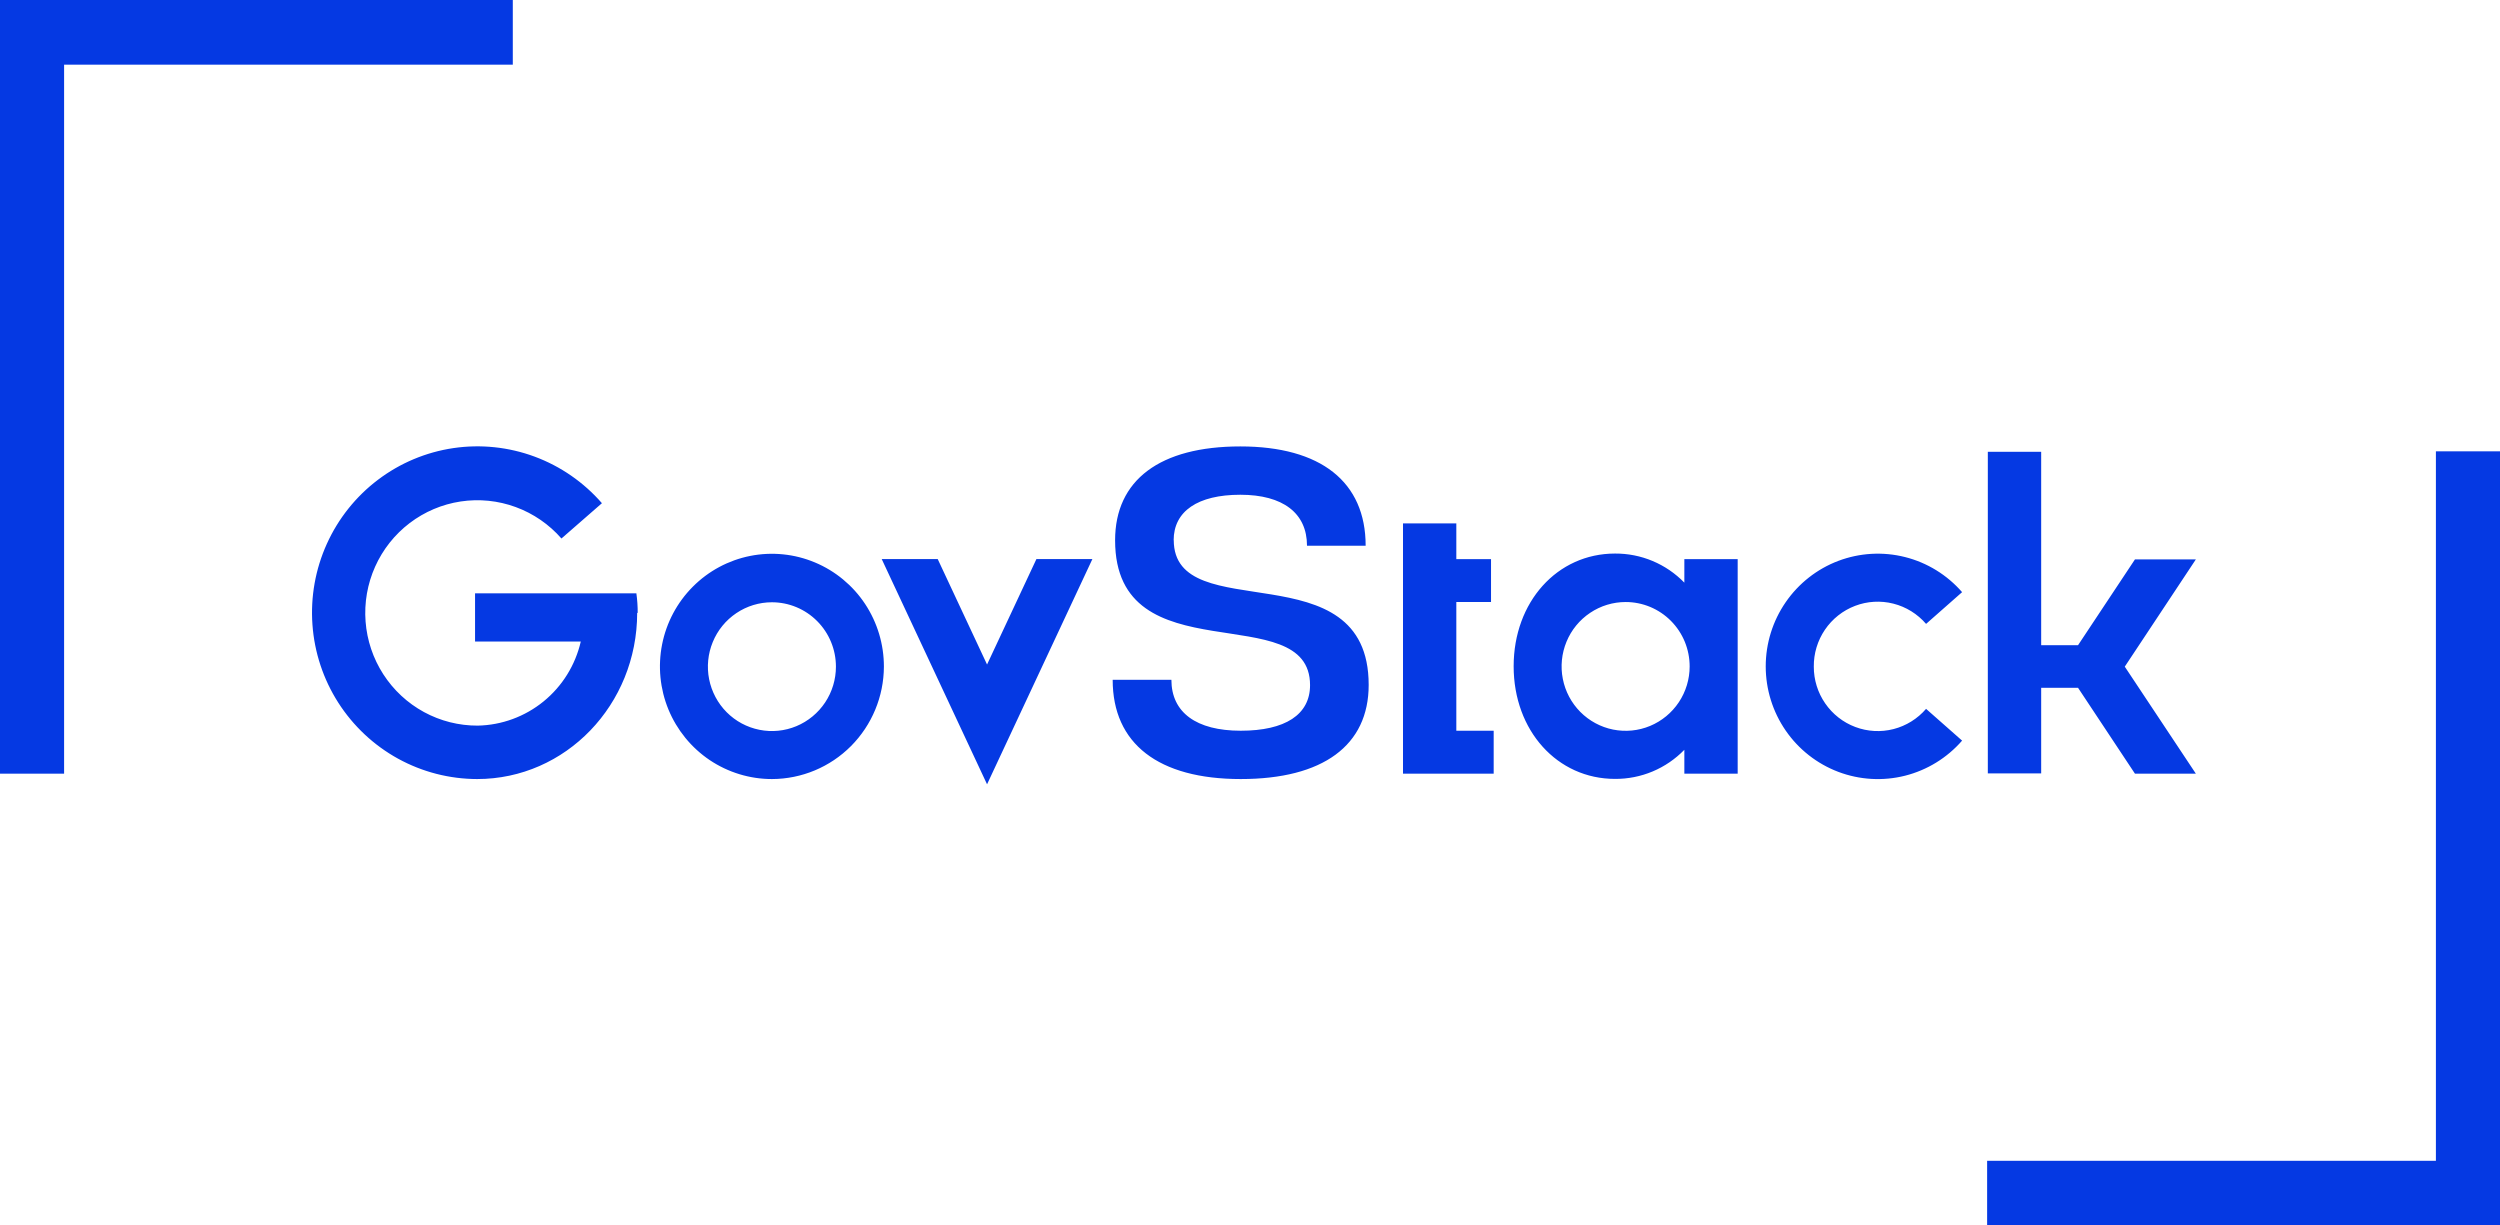 <?xml version="1.0" encoding="UTF-8"?>
<svg xmlns="http://www.w3.org/2000/svg" width="100" height="49" viewBox="0 0 100 49" fill="none">
  <g clip-path="url(#clip0_1932_1700)">
    <path d="M100 49V18.052H97.436V46.431H79.485V49.009H100V49ZM87.835 30.948L84.991 26.666L87.835 22.375H85.399L83.122 25.807H81.647V18.073H79.513V30.936H81.647V27.513H83.122L85.399 30.948H87.835ZM72.552 26.666C72.546 26.139 72.702 25.624 72.997 25.189C73.293 24.754 73.714 24.42 74.204 24.234C74.694 24.047 75.229 24.017 75.736 24.146C76.244 24.275 76.7 24.558 77.043 24.956L78.484 23.686C77.883 22.996 77.088 22.506 76.204 22.283C75.319 22.059 74.388 22.113 73.534 22.435C72.681 22.758 71.946 23.335 71.427 24.089C70.907 24.843 70.629 25.738 70.629 26.655C70.629 27.572 70.907 28.468 71.427 29.222C71.946 29.976 72.681 30.552 73.534 30.875C74.388 31.198 75.319 31.251 76.204 31.028C77.088 30.804 77.883 30.315 78.484 29.625L77.043 28.354C76.701 28.751 76.247 29.033 75.742 29.163C75.236 29.293 74.703 29.264 74.214 29.08C73.725 28.897 73.304 28.567 73.007 28.135C72.709 27.704 72.551 27.191 72.552 26.666ZM67.374 30.948H69.507V22.365H67.374V23.306C67.013 22.935 66.582 22.64 66.105 22.44C65.629 22.24 65.117 22.139 64.601 22.142C62.289 22.142 60.546 24.075 60.546 26.651C60.546 29.226 62.289 31.156 64.601 31.156C65.117 31.159 65.629 31.058 66.105 30.858C66.582 30.658 67.013 30.363 67.374 29.992V30.933V30.948ZM67.586 26.657C67.586 27.166 67.436 27.665 67.154 28.088C66.872 28.512 66.472 28.842 66.004 29.037C65.536 29.232 65.021 29.282 64.524 29.183C64.027 29.083 63.571 28.837 63.213 28.477C62.855 28.116 62.611 27.657 62.513 27.157C62.414 26.658 62.466 26.14 62.66 25.669C62.854 25.198 63.183 24.796 63.605 24.514C64.026 24.231 64.521 24.081 65.028 24.081C65.364 24.081 65.697 24.148 66.008 24.277C66.318 24.407 66.6 24.596 66.838 24.836C67.075 25.075 67.264 25.359 67.392 25.671C67.52 25.984 67.586 26.319 67.586 26.657ZM56.12 30.948H59.747V29.229H58.253V24.081H59.641V22.365H58.253V20.935H56.12V30.948ZM46.946 21.612C46.946 20.451 47.907 19.79 49.613 19.79C51.319 19.79 52.28 20.524 52.28 21.829H54.626C54.626 19.272 52.829 17.857 49.613 17.857C46.397 17.857 44.604 19.2 44.604 21.612C44.604 27.084 52.402 23.865 52.402 27.407C52.402 28.586 51.407 29.229 49.629 29.229C47.851 29.229 46.856 28.498 46.856 27.193H44.507C44.507 29.75 46.338 31.162 49.629 31.162C52.919 31.162 54.747 29.819 54.747 27.397C54.747 21.926 46.95 25.145 46.95 21.603L46.946 21.612ZM39.482 31.372L43.696 22.362H41.457L39.482 26.581L37.508 22.362H35.268L39.482 31.372ZM35.356 26.666C35.357 25.775 35.096 24.903 34.605 24.16C34.114 23.418 33.415 22.84 32.596 22.497C31.778 22.155 30.877 22.064 30.007 22.237C29.138 22.41 28.339 22.839 27.712 23.469C27.084 24.099 26.657 24.902 26.484 25.776C26.311 26.651 26.399 27.557 26.738 28.381C27.078 29.204 27.652 29.908 28.389 30.404C29.127 30.898 29.993 31.163 30.88 31.162C32.065 31.159 33.201 30.685 34.04 29.843C34.878 29 35.352 27.858 35.356 26.666ZM33.437 26.666C33.437 27.176 33.287 27.674 33.006 28.097C32.724 28.521 32.324 28.851 31.857 29.046C31.389 29.241 30.874 29.292 30.377 29.192C29.88 29.093 29.424 28.848 29.066 28.488C28.708 28.127 28.464 27.668 28.365 27.169C28.266 26.669 28.317 26.151 28.511 25.681C28.704 25.21 29.033 24.808 29.454 24.525C29.875 24.242 30.37 24.091 30.877 24.091C31.556 24.091 32.207 24.362 32.687 24.845C33.167 25.328 33.437 25.983 33.437 26.666ZM25.508 24.52C25.509 24.257 25.491 23.994 25.455 23.733H19.002V25.662H23.231C23.014 26.605 22.491 27.447 21.744 28.056C20.997 28.665 20.069 29.006 19.108 29.025C18.358 29.028 17.619 28.841 16.96 28.483C16.3 28.124 15.741 27.604 15.332 26.971C14.924 26.339 14.68 25.613 14.623 24.861C14.566 24.109 14.697 23.355 15.005 22.667C15.313 21.979 15.787 21.38 16.385 20.924C16.983 20.469 17.684 20.171 18.426 20.059C19.168 19.947 19.925 20.024 20.63 20.283C21.334 20.541 21.963 20.974 22.458 21.54L24.077 20.128C23.349 19.291 22.423 18.65 21.385 18.265C20.347 17.88 19.23 17.763 18.135 17.924C17.041 18.086 16.004 18.521 15.12 19.19C14.236 19.858 13.532 20.74 13.074 21.753C12.616 22.765 12.418 23.878 12.498 24.987C12.577 26.097 12.932 27.169 13.53 28.105C14.129 29.041 14.95 29.811 15.921 30.346C16.892 30.88 17.98 31.16 19.086 31.162C22.623 31.162 25.487 28.194 25.487 24.511L25.508 24.52ZM2.564 2.588H20.512V0H0V30.948H2.564V2.579V2.588Z" fill="#0539E3"></path>
  </g>
  <defs>
    <clipPath id="clip0_1932_1700">
      <rect width="100" height="49" fill="white"></rect>
    </clipPath>
  </defs>
</svg>
